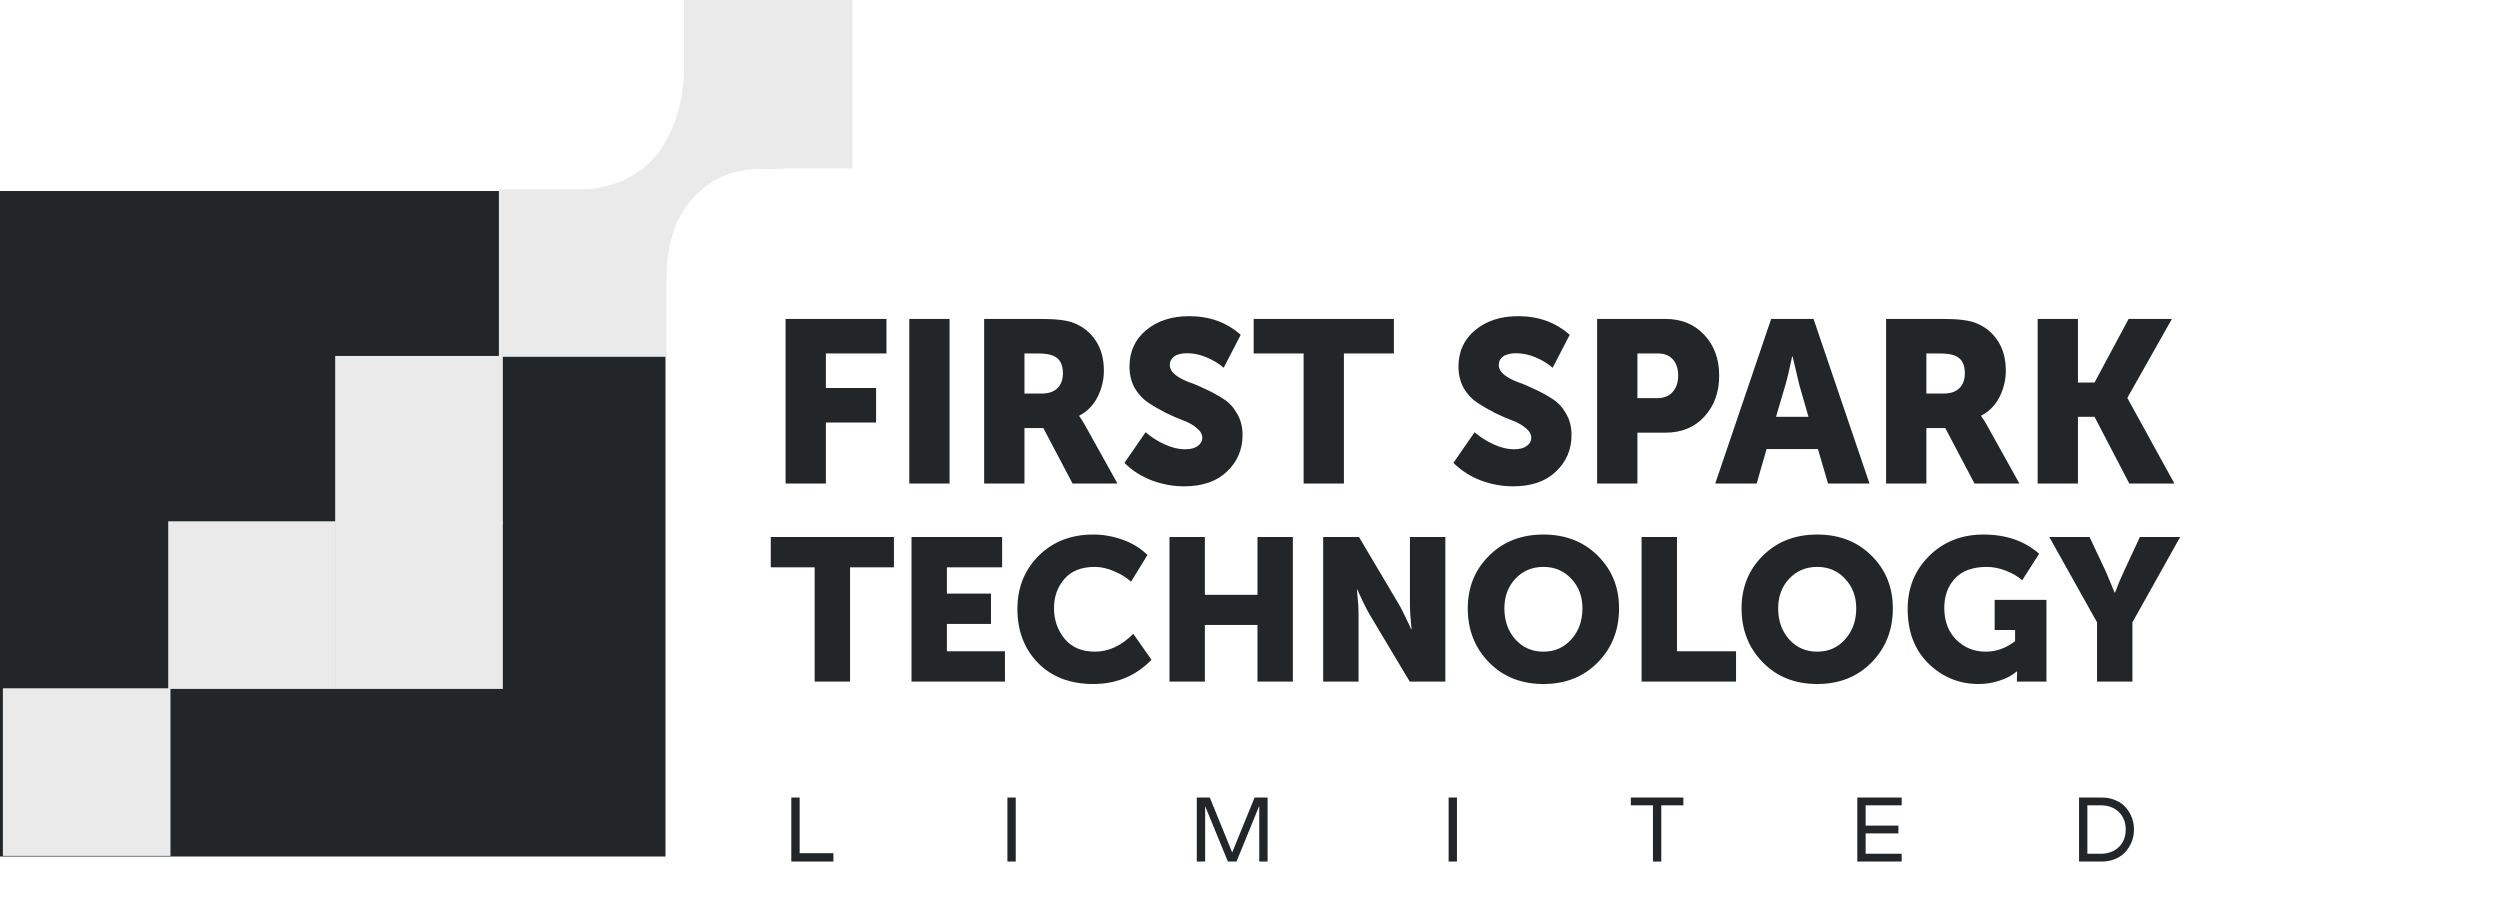 <svg width="101" height="37" viewBox="0 0 101 37" fill="none" xmlns="http://www.w3.org/2000/svg">
<path d="M26.886 7.717H0V34.603H26.886V7.717Z" fill="#222629"/>
<path d="M34.437 0H27.633V6.804H34.437V0Z" fill="#EAEAEA"/>
<path d="M28.023 7.966C28.147 7.842 28.429 7.551 28.852 7.302C29.616 6.862 30.371 6.821 30.753 6.829C30.844 6.829 30.935 6.829 31.035 6.829C31.259 6.829 31.483 6.821 31.707 6.821C30.354 5.253 29.002 3.693 27.649 2.124C27.649 2.249 27.657 2.44 27.649 2.672C27.633 3.261 27.583 4.398 26.977 5.56C26.712 6.074 26.463 6.356 26.38 6.431C26.38 6.431 26.039 6.804 25.55 7.095C24.488 7.725 23.135 7.709 22.811 7.692C24.181 9.095 25.55 10.489 26.911 11.891C26.902 11.626 26.836 9.991 27.425 8.829C27.682 8.331 28.023 7.966 28.023 7.966Z" fill="#EAEAEA"/>
<path d="M26.927 7.643H20.156V14.414H26.927V7.643Z" fill="#EAEAEA"/>
<path d="M20.314 14.381H13.542V21.152H20.314V14.381Z" fill="#EAEAEA"/>
<path d="M20.314 21.061H13.542V27.832H20.314V21.061Z" fill="#EAEAEA"/>
<path d="M13.567 21.061H6.796V27.832H13.567V21.061Z" fill="#EAEAEA"/>
<path d="M6.887 27.807H0.116V34.578H6.887V27.807Z" fill="#EAEAEA"/>
<path d="M31.738 19.536V12.885H35.813V14.28H33.366V15.676H35.394V17.071H33.366V19.536H31.738ZM36.735 19.536V12.885H38.363V19.536H36.735ZM39.76 19.536V12.885H42.076C42.665 12.885 43.096 12.938 43.369 13.043C43.754 13.192 44.054 13.434 44.272 13.769C44.489 14.097 44.597 14.501 44.597 14.978C44.597 15.35 44.51 15.707 44.337 16.048C44.163 16.383 43.918 16.631 43.602 16.792V16.811C43.664 16.891 43.748 17.025 43.853 17.211L45.146 19.536H43.332L42.151 17.294H41.388V19.536H39.76ZM41.388 15.899H42.095C42.361 15.899 42.569 15.828 42.718 15.685C42.867 15.542 42.941 15.341 42.941 15.08C42.941 14.714 42.811 14.479 42.551 14.373C42.408 14.311 42.203 14.28 41.937 14.28H41.388V15.899ZM45.427 18.699L46.283 17.462C46.494 17.648 46.745 17.809 47.036 17.946C47.328 18.082 47.61 18.15 47.883 18.15C48.1 18.15 48.267 18.107 48.385 18.02C48.509 17.933 48.571 17.822 48.571 17.685C48.571 17.543 48.497 17.412 48.348 17.294C48.205 17.17 48.026 17.068 47.809 16.988C47.591 16.907 47.356 16.805 47.102 16.68C46.847 16.55 46.611 16.414 46.395 16.271C46.177 16.128 45.995 15.933 45.846 15.685C45.703 15.431 45.632 15.139 45.632 14.811C45.632 14.203 45.855 13.713 46.301 13.341C46.754 12.963 47.334 12.773 48.041 12.773C48.866 12.773 49.56 13.024 50.125 13.527L49.436 14.857C49.244 14.69 49.015 14.55 48.748 14.438C48.481 14.327 48.221 14.271 47.967 14.271C47.731 14.271 47.554 14.315 47.436 14.401C47.319 14.488 47.26 14.603 47.26 14.745C47.26 14.888 47.331 15.018 47.474 15.136C47.622 15.254 47.805 15.353 48.022 15.434C48.239 15.508 48.475 15.608 48.729 15.732C48.984 15.849 49.219 15.98 49.436 16.122C49.654 16.259 49.833 16.454 49.976 16.708C50.125 16.956 50.199 17.245 50.199 17.573C50.199 18.163 49.988 18.656 49.567 19.053C49.151 19.45 48.574 19.648 47.836 19.648C47.39 19.648 46.953 19.567 46.525 19.406C46.103 19.245 45.737 19.009 45.427 18.699ZM52.666 19.536V14.28H50.648V12.885H56.313V14.28H54.294V19.536H52.666ZM58.718 18.699L59.574 17.462C59.785 17.648 60.036 17.809 60.327 17.946C60.619 18.082 60.901 18.15 61.174 18.15C61.391 18.15 61.558 18.107 61.676 18.02C61.8 17.933 61.862 17.822 61.862 17.685C61.862 17.543 61.788 17.412 61.639 17.294C61.496 17.17 61.316 17.068 61.099 16.988C60.882 16.907 60.647 16.805 60.392 16.68C60.138 16.55 59.902 16.414 59.685 16.271C59.468 16.128 59.285 15.933 59.136 15.685C58.994 15.431 58.922 15.139 58.922 14.811C58.922 14.203 59.146 13.713 59.592 13.341C60.045 12.963 60.625 12.773 61.332 12.773C62.157 12.773 62.851 13.024 63.416 13.527L62.727 14.857C62.535 14.69 62.306 14.55 62.039 14.438C61.772 14.327 61.512 14.271 61.257 14.271C61.022 14.271 60.845 14.315 60.727 14.401C60.609 14.488 60.55 14.603 60.55 14.745C60.55 14.888 60.622 15.018 60.764 15.136C60.913 15.254 61.096 15.353 61.313 15.434C61.53 15.508 61.766 15.608 62.02 15.732C62.275 15.849 62.51 15.98 62.727 16.122C62.944 16.259 63.124 16.454 63.267 16.708C63.416 16.956 63.49 17.245 63.49 17.573C63.49 18.163 63.279 18.656 62.857 19.053C62.442 19.45 61.865 19.648 61.127 19.648C60.681 19.648 60.243 19.567 59.816 19.406C59.394 19.245 59.028 19.009 58.718 18.699ZM64.524 19.536V12.885H67.287C67.932 12.885 68.453 13.099 68.85 13.527C69.253 13.955 69.455 14.504 69.455 15.173C69.455 15.849 69.253 16.404 68.85 16.839C68.453 17.267 67.932 17.48 67.287 17.48H66.152V19.536H64.524ZM66.152 16.085H66.952C67.225 16.085 67.433 16.001 67.576 15.834C67.725 15.666 67.799 15.446 67.799 15.173C67.799 14.901 67.728 14.684 67.585 14.522C67.442 14.361 67.241 14.28 66.98 14.28H66.152V16.085ZM69.295 19.536L71.555 12.885H73.267L75.528 19.536H73.853L73.444 18.141H71.37L70.969 19.536H69.295ZM71.751 16.839H73.063L72.691 15.546L72.421 14.401H72.402C72.303 14.885 72.213 15.267 72.132 15.546L71.751 16.839ZM76.198 19.536V12.885H78.514C79.104 12.885 79.535 12.938 79.808 13.043C80.192 13.192 80.493 13.434 80.71 13.769C80.927 14.097 81.035 14.501 81.035 14.978C81.035 15.35 80.949 15.707 80.775 16.048C80.601 16.383 80.356 16.631 80.04 16.792V16.811C80.102 16.891 80.186 17.025 80.291 17.211L81.584 19.536H79.77L78.589 17.294H77.826V19.536H76.198ZM77.826 15.899H78.533C78.8 15.899 79.007 15.828 79.156 15.685C79.305 15.542 79.38 15.341 79.38 15.08C79.38 14.714 79.249 14.479 78.989 14.373C78.846 14.311 78.642 14.28 78.375 14.28H77.826V15.899ZM82.321 19.536V12.885H83.949V15.453H84.619L85.996 12.885H87.745L85.949 16.067V16.085L87.847 19.536H86.024L84.619 16.839H83.949V19.536H82.321ZM32.912 27.536V22.919H31.139V21.694H36.115V22.919H34.342V27.536H32.912ZM36.825 27.536V21.694H40.486V22.919H38.255V23.982H40.036V25.207H38.255V26.311H40.6V27.536H36.825ZM41.103 24.603C41.103 23.742 41.389 23.026 41.961 22.453C42.538 21.881 43.274 21.595 44.167 21.595C44.576 21.595 44.974 21.666 45.36 21.808C45.747 21.944 46.08 22.148 46.357 22.421L45.695 23.5C45.499 23.325 45.268 23.183 45.001 23.075C44.739 22.96 44.483 22.903 44.233 22.903C43.688 22.903 43.276 23.066 42.999 23.393C42.721 23.715 42.582 24.107 42.582 24.57C42.582 25.044 42.724 25.455 43.007 25.804C43.296 26.153 43.704 26.327 44.233 26.327C44.788 26.327 45.306 26.087 45.785 25.608L46.521 26.654C45.889 27.308 45.104 27.634 44.167 27.634C43.241 27.634 42.497 27.351 41.936 26.785C41.381 26.212 41.103 25.485 41.103 24.603ZM47.247 27.536V21.694H48.677V24.031H50.802V21.694H52.232V27.536H50.802V25.248H48.677V27.536H47.247ZM53.456 27.536V21.694H54.902L56.52 24.423C56.586 24.537 56.659 24.679 56.741 24.848C56.822 25.011 56.888 25.148 56.937 25.256L57.011 25.42H57.027C56.983 25 56.961 24.668 56.961 24.423V21.694H58.392V27.536H56.953L55.327 24.815C55.262 24.701 55.188 24.562 55.106 24.398C55.025 24.23 54.959 24.091 54.91 23.982L54.837 23.818H54.82C54.864 24.238 54.886 24.57 54.886 24.815V27.536H53.456ZM59.298 24.578C59.298 23.728 59.584 23.02 60.156 22.453C60.728 21.881 61.461 21.595 62.354 21.595C63.248 21.595 63.98 21.881 64.552 22.453C65.124 23.02 65.41 23.728 65.41 24.578C65.41 25.45 65.124 26.177 64.552 26.76C63.98 27.343 63.248 27.634 62.354 27.634C61.461 27.634 60.728 27.343 60.156 26.76C59.584 26.177 59.298 25.45 59.298 24.578ZM60.777 24.578C60.777 25.079 60.924 25.496 61.218 25.828C61.518 26.161 61.897 26.327 62.354 26.327C62.812 26.327 63.188 26.161 63.482 25.828C63.782 25.496 63.931 25.079 63.931 24.578C63.931 24.099 63.782 23.701 63.482 23.385C63.188 23.064 62.812 22.903 62.354 22.903C61.897 22.903 61.518 23.064 61.218 23.385C60.924 23.701 60.777 24.099 60.777 24.578ZM66.32 27.536V21.694H67.75V26.311H70.136V27.536H66.32ZM70.359 24.578C70.359 23.728 70.645 23.02 71.217 22.453C71.789 21.881 72.522 21.595 73.415 21.595C74.308 21.595 75.041 21.881 75.613 22.453C76.185 23.02 76.471 23.728 76.471 24.578C76.471 25.45 76.185 26.177 75.613 26.76C75.041 27.343 74.308 27.634 73.415 27.634C72.522 27.634 71.789 27.343 71.217 26.76C70.645 26.177 70.359 25.45 70.359 24.578ZM71.838 24.578C71.838 25.079 71.985 25.496 72.279 25.828C72.579 26.161 72.957 26.327 73.415 26.327C73.873 26.327 74.249 26.161 74.543 25.828C74.842 25.496 74.992 25.079 74.992 24.578C74.992 24.099 74.842 23.701 74.543 23.385C74.249 23.064 73.873 22.903 73.415 22.903C72.957 22.903 72.579 23.064 72.279 23.385C71.985 23.701 71.838 24.099 71.838 24.578ZM77.07 24.603C77.07 23.747 77.359 23.034 77.937 22.462C78.519 21.884 79.252 21.595 80.135 21.595C81.045 21.595 81.794 21.854 82.382 22.372L81.696 23.442C81.527 23.29 81.309 23.162 81.042 23.058C80.775 22.955 80.519 22.903 80.274 22.903C79.696 22.903 79.263 23.061 78.974 23.377C78.691 23.687 78.549 24.08 78.549 24.554C78.549 25.093 78.71 25.523 79.032 25.845C79.359 26.166 79.756 26.327 80.225 26.327C80.65 26.327 81.045 26.185 81.41 25.902V25.453H80.584V24.235H82.676V27.536H81.483V27.373L81.491 27.128H81.475C81.301 27.28 81.072 27.403 80.789 27.495C80.511 27.588 80.227 27.634 79.939 27.634C79.154 27.634 78.479 27.359 77.912 26.809C77.351 26.259 77.07 25.523 77.07 24.603ZM84.72 27.536V25.142L82.791 21.694H84.418L85.079 23.099L85.431 23.941H85.447C85.556 23.646 85.673 23.366 85.799 23.099L86.452 21.694H88.079L86.15 25.142V27.536H84.72Z" fill="#222629"/>
<path d="M33.67 34.469V34.806H31.969V32.22H32.306V34.469H33.67ZM41.036 32.22V34.806H40.699V32.22H41.036ZM50.685 32.22H51.211V34.806H50.874V32.575H50.866L49.955 34.806H49.606L48.691 32.575H48.688V34.806H48.35V32.22H48.877L49.777 34.432H49.784L50.685 32.22ZM58.861 32.22V34.806H58.524V32.22H58.861ZM68.009 32.22V32.535H67.116V34.806H66.779V32.535H65.886V32.22H68.009ZM76.828 32.535H75.372V33.353H76.695V33.669H75.372V34.491H76.828V34.806H75.035V32.22H76.828V32.535ZM84.904 32.22C85.117 32.22 85.308 32.258 85.478 32.335C85.651 32.409 85.79 32.509 85.893 32.635C86.106 32.889 86.212 33.182 86.212 33.513C86.212 33.777 86.143 34.018 86.004 34.235C85.854 34.475 85.645 34.64 85.378 34.732C85.233 34.781 85.075 34.806 84.904 34.806H83.993V32.22H84.904ZM84.863 34.491C85.17 34.491 85.415 34.401 85.601 34.221C85.786 34.04 85.879 33.804 85.879 33.513C85.879 33.221 85.786 32.986 85.601 32.805C85.415 32.625 85.17 32.535 84.863 32.535H84.33V34.491H84.863Z" fill="#222629"/>
</svg>
